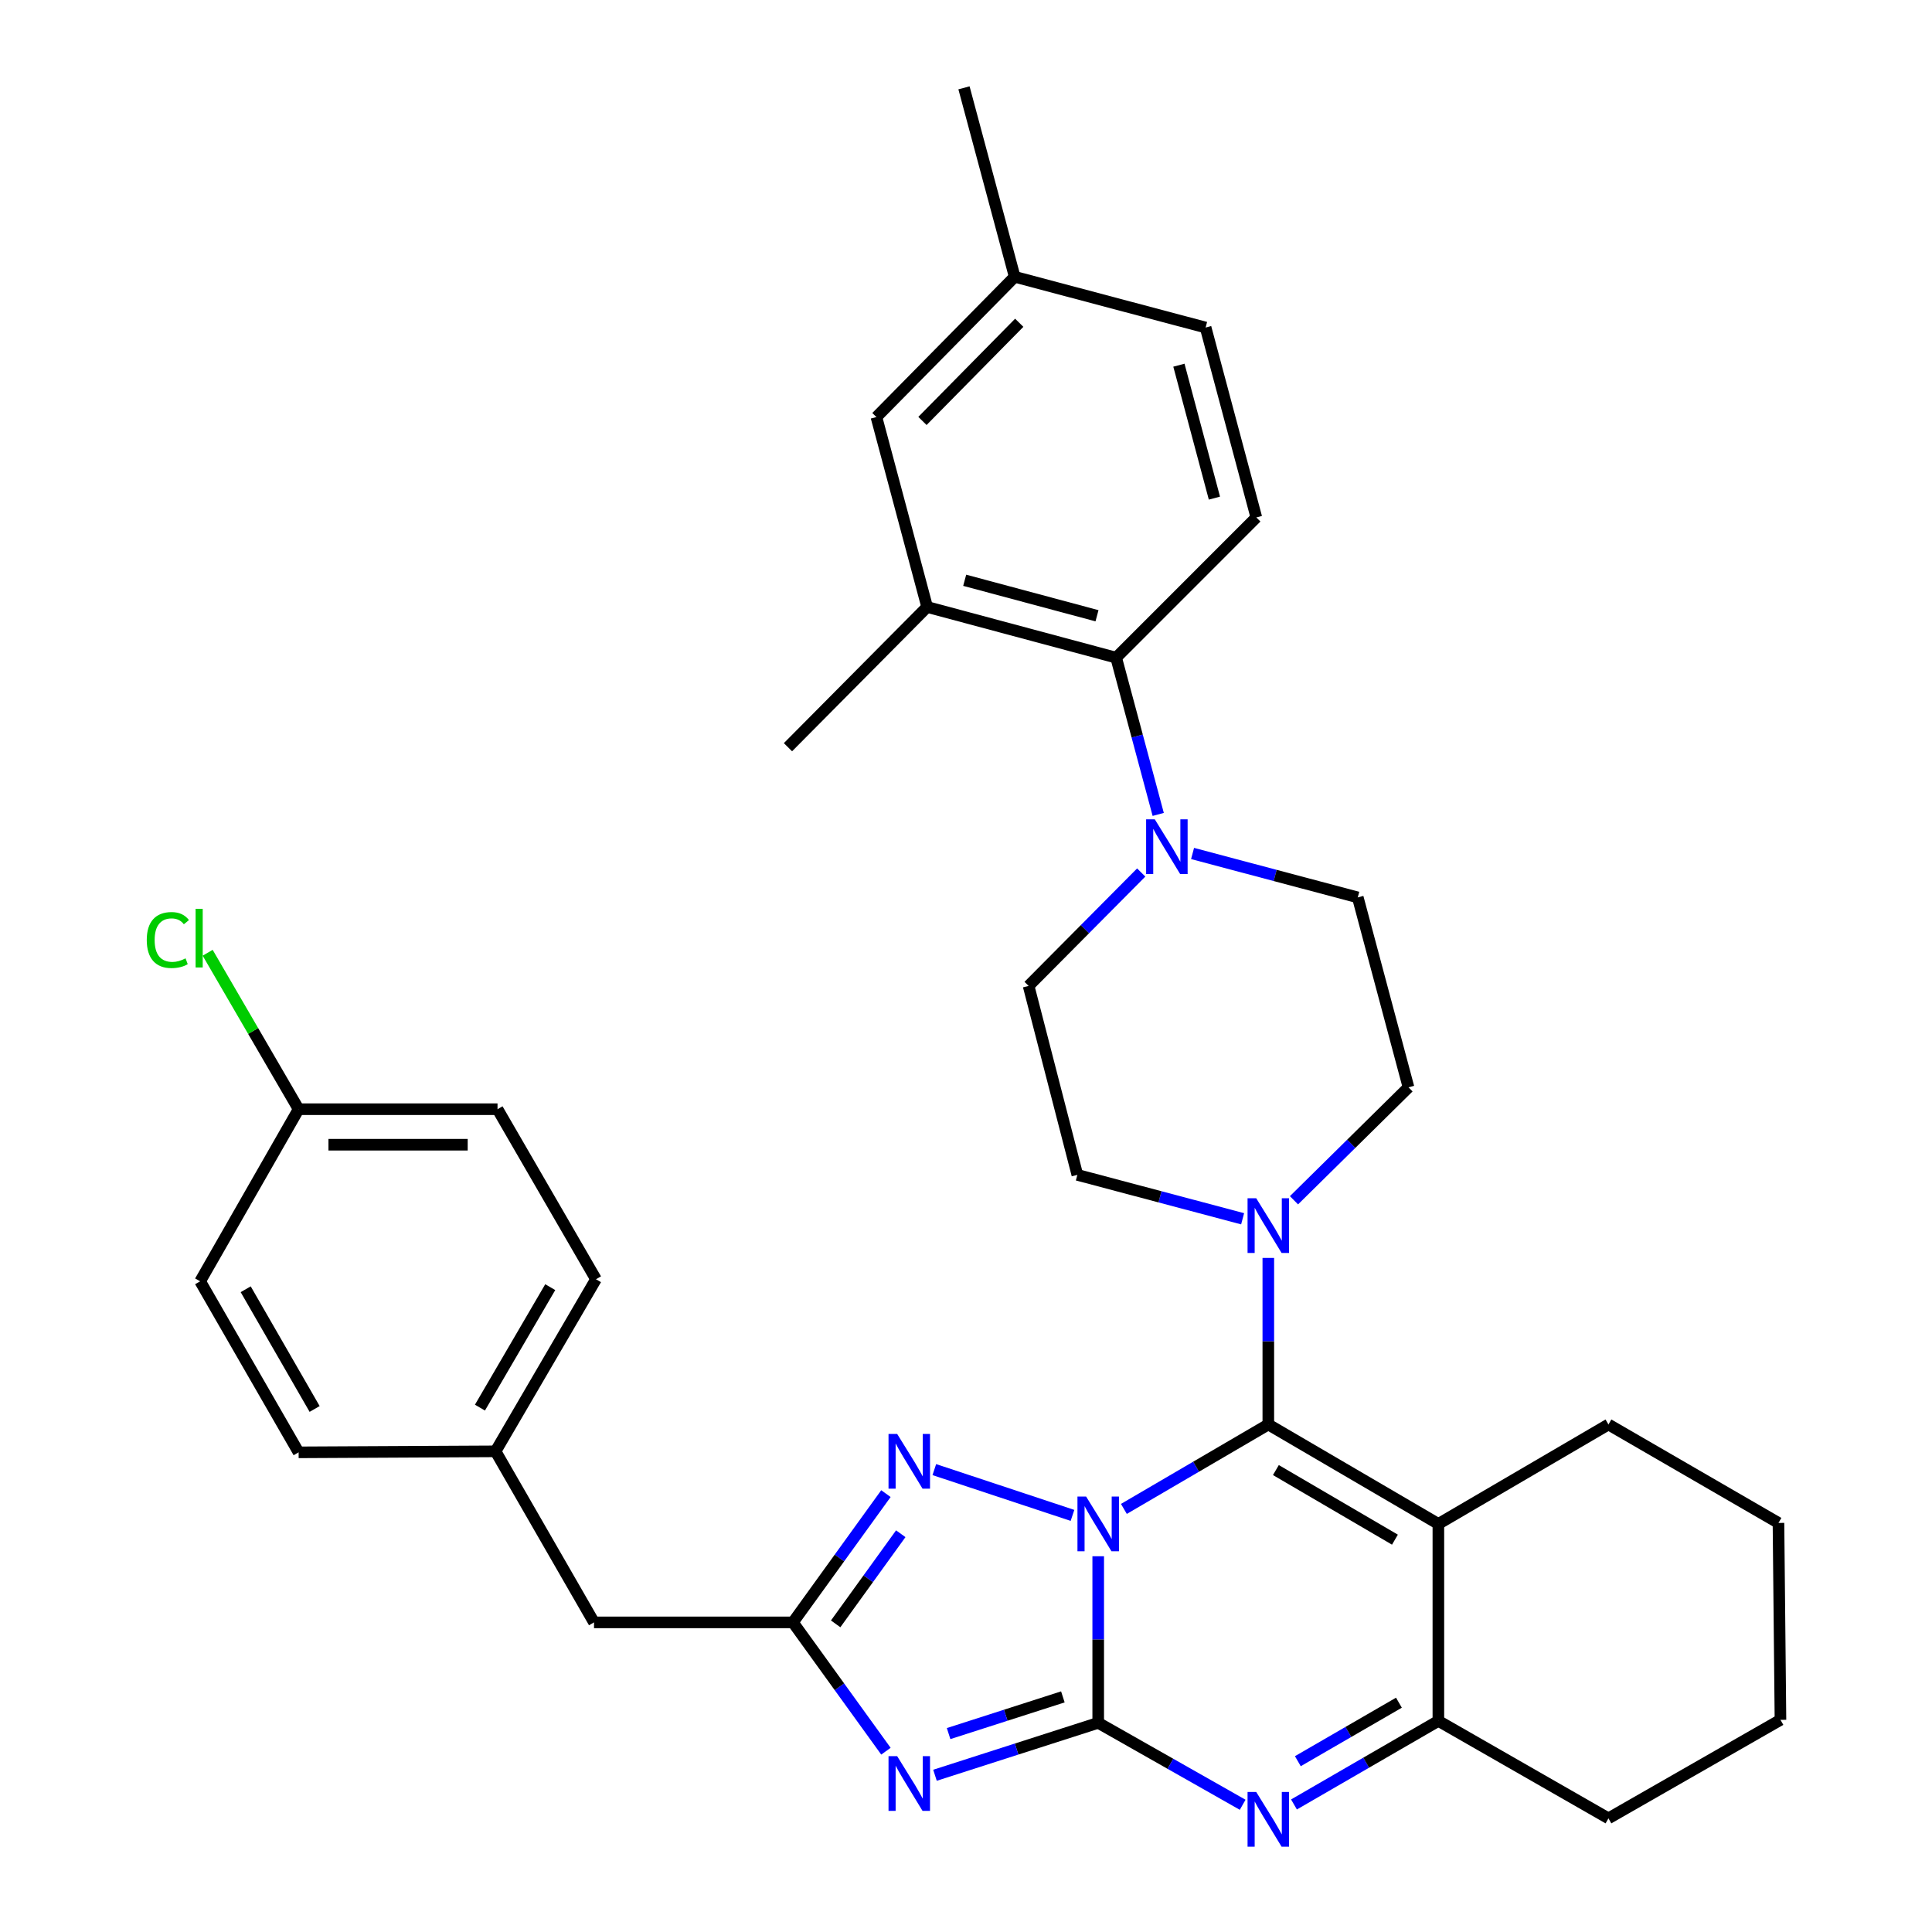 <?xml version='1.0' encoding='iso-8859-1'?>
<svg version='1.1' baseProfile='full'
              xmlns='http://www.w3.org/2000/svg'
                      xmlns:rdkit='http://www.rdkit.org/xml'
                      xmlns:xlink='http://www.w3.org/1999/xlink'
                  xml:space='preserve'
width='1000px' height='1000px' viewBox='0 0 1000 1000'>
<!-- END OF HEADER -->
<rect style='opacity:1.0;fill:#FFFFFF;stroke:none' width='1000' height='1000' x='0' y='0'> </rect>
<path class='bond-0' d='M 568.433,805.516 L 568.433,848.626' style='fill:none;fill-rule:evenodd;stroke:#0000FF;stroke-width:6px;stroke-linecap:butt;stroke-linejoin:miter;stroke-opacity:1' />
<path class='bond-0' d='M 568.433,848.626 L 568.433,891.735' style='fill:none;fill-rule:evenodd;stroke:#000000;stroke-width:6px;stroke-linecap:butt;stroke-linejoin:miter;stroke-opacity:1' />
<path class='bond-1' d='M 581.723,781.012 L 619.1,759.161' style='fill:none;fill-rule:evenodd;stroke:#0000FF;stroke-width:6px;stroke-linecap:butt;stroke-linejoin:miter;stroke-opacity:1' />
<path class='bond-1' d='M 619.1,759.161 L 656.476,737.31' style='fill:none;fill-rule:evenodd;stroke:#000000;stroke-width:6px;stroke-linecap:butt;stroke-linejoin:miter;stroke-opacity:1' />
<path class='bond-4' d='M 555.117,784.368 L 483.602,760.664' style='fill:none;fill-rule:evenodd;stroke:#0000FF;stroke-width:6px;stroke-linecap:butt;stroke-linejoin:miter;stroke-opacity:1' />
<path class='bond-2' d='M 568.433,891.735 L 526.189,905.305' style='fill:none;fill-rule:evenodd;stroke:#000000;stroke-width:6px;stroke-linecap:butt;stroke-linejoin:miter;stroke-opacity:1' />
<path class='bond-2' d='M 526.189,905.305 L 483.945,918.875' style='fill:none;fill-rule:evenodd;stroke:#0000FF;stroke-width:6px;stroke-linecap:butt;stroke-linejoin:miter;stroke-opacity:1' />
<path class='bond-2' d='M 550.138,878.304 L 520.567,887.803' style='fill:none;fill-rule:evenodd;stroke:#000000;stroke-width:6px;stroke-linecap:butt;stroke-linejoin:miter;stroke-opacity:1' />
<path class='bond-2' d='M 520.567,887.803 L 490.996,897.302' style='fill:none;fill-rule:evenodd;stroke:#0000FF;stroke-width:6px;stroke-linecap:butt;stroke-linejoin:miter;stroke-opacity:1' />
<path class='bond-5' d='M 568.433,891.735 L 605.819,912.942' style='fill:none;fill-rule:evenodd;stroke:#000000;stroke-width:6px;stroke-linecap:butt;stroke-linejoin:miter;stroke-opacity:1' />
<path class='bond-5' d='M 605.819,912.942 L 643.206,934.148' style='fill:none;fill-rule:evenodd;stroke:#0000FF;stroke-width:6px;stroke-linecap:butt;stroke-linejoin:miter;stroke-opacity:1' />
<path class='bond-3' d='M 656.476,737.31 L 744.499,788.782' style='fill:none;fill-rule:evenodd;stroke:#000000;stroke-width:6px;stroke-linecap:butt;stroke-linejoin:miter;stroke-opacity:1' />
<path class='bond-3' d='M 660.4,760.9 L 722.016,796.93' style='fill:none;fill-rule:evenodd;stroke:#000000;stroke-width:6px;stroke-linecap:butt;stroke-linejoin:miter;stroke-opacity:1' />
<path class='bond-8' d='M 656.476,737.31 L 656.476,694.205' style='fill:none;fill-rule:evenodd;stroke:#000000;stroke-width:6px;stroke-linecap:butt;stroke-linejoin:miter;stroke-opacity:1' />
<path class='bond-8' d='M 656.476,694.205 L 656.476,651.1' style='fill:none;fill-rule:evenodd;stroke:#0000FF;stroke-width:6px;stroke-linecap:butt;stroke-linejoin:miter;stroke-opacity:1' />
<path class='bond-34' d='M 458.556,906.418 L 434.484,873.08' style='fill:none;fill-rule:evenodd;stroke:#0000FF;stroke-width:6px;stroke-linecap:butt;stroke-linejoin:miter;stroke-opacity:1' />
<path class='bond-34' d='M 434.484,873.08 L 410.413,839.743' style='fill:none;fill-rule:evenodd;stroke:#000000;stroke-width:6px;stroke-linecap:butt;stroke-linejoin:miter;stroke-opacity:1' />
<path class='bond-7' d='M 744.499,788.782 L 744.499,890.735' style='fill:none;fill-rule:evenodd;stroke:#000000;stroke-width:6px;stroke-linecap:butt;stroke-linejoin:miter;stroke-opacity:1' />
<path class='bond-19' d='M 744.499,788.782 L 832.532,737.31' style='fill:none;fill-rule:evenodd;stroke:#000000;stroke-width:6px;stroke-linecap:butt;stroke-linejoin:miter;stroke-opacity:1' />
<path class='bond-6' d='M 458.552,773.098 L 434.482,806.421' style='fill:none;fill-rule:evenodd;stroke:#0000FF;stroke-width:6px;stroke-linecap:butt;stroke-linejoin:miter;stroke-opacity:1' />
<path class='bond-6' d='M 434.482,806.421 L 410.413,839.743' style='fill:none;fill-rule:evenodd;stroke:#000000;stroke-width:6px;stroke-linecap:butt;stroke-linejoin:miter;stroke-opacity:1' />
<path class='bond-6' d='M 466.233,793.859 L 449.384,817.184' style='fill:none;fill-rule:evenodd;stroke:#0000FF;stroke-width:6px;stroke-linecap:butt;stroke-linejoin:miter;stroke-opacity:1' />
<path class='bond-6' d='M 449.384,817.184 L 432.536,840.51' style='fill:none;fill-rule:evenodd;stroke:#000000;stroke-width:6px;stroke-linecap:butt;stroke-linejoin:miter;stroke-opacity:1' />
<path class='bond-35' d='M 669.759,933.988 L 707.129,912.362' style='fill:none;fill-rule:evenodd;stroke:#0000FF;stroke-width:6px;stroke-linecap:butt;stroke-linejoin:miter;stroke-opacity:1' />
<path class='bond-35' d='M 707.129,912.362 L 744.499,890.735' style='fill:none;fill-rule:evenodd;stroke:#000000;stroke-width:6px;stroke-linecap:butt;stroke-linejoin:miter;stroke-opacity:1' />
<path class='bond-35' d='M 671.762,911.59 L 697.921,896.451' style='fill:none;fill-rule:evenodd;stroke:#0000FF;stroke-width:6px;stroke-linecap:butt;stroke-linejoin:miter;stroke-opacity:1' />
<path class='bond-35' d='M 697.921,896.451 L 724.08,881.312' style='fill:none;fill-rule:evenodd;stroke:#000000;stroke-width:6px;stroke-linecap:butt;stroke-linejoin:miter;stroke-opacity:1' />
<path class='bond-18' d='M 410.413,839.743 L 307.459,839.743' style='fill:none;fill-rule:evenodd;stroke:#000000;stroke-width:6px;stroke-linecap:butt;stroke-linejoin:miter;stroke-opacity:1' />
<path class='bond-26' d='M 744.499,890.735 L 832.532,941.175' style='fill:none;fill-rule:evenodd;stroke:#000000;stroke-width:6px;stroke-linecap:butt;stroke-linejoin:miter;stroke-opacity:1' />
<path class='bond-13' d='M 643.18,630.834 L 600.409,619.472' style='fill:none;fill-rule:evenodd;stroke:#0000FF;stroke-width:6px;stroke-linecap:butt;stroke-linejoin:miter;stroke-opacity:1' />
<path class='bond-13' d='M 600.409,619.472 L 557.638,608.11' style='fill:none;fill-rule:evenodd;stroke:#000000;stroke-width:6px;stroke-linecap:butt;stroke-linejoin:miter;stroke-opacity:1' />
<path class='bond-14' d='M 669.764,621.26 L 699.401,592.028' style='fill:none;fill-rule:evenodd;stroke:#0000FF;stroke-width:6px;stroke-linecap:butt;stroke-linejoin:miter;stroke-opacity:1' />
<path class='bond-14' d='M 699.401,592.028 L 729.037,562.796' style='fill:none;fill-rule:evenodd;stroke:#000000;stroke-width:6px;stroke-linecap:butt;stroke-linejoin:miter;stroke-opacity:1' />
<path class='bond-9' d='M 617.269,441.766 L 660.025,453.128' style='fill:none;fill-rule:evenodd;stroke:#0000FF;stroke-width:6px;stroke-linecap:butt;stroke-linejoin:miter;stroke-opacity:1' />
<path class='bond-9' d='M 660.025,453.128 L 702.78,464.49' style='fill:none;fill-rule:evenodd;stroke:#000000;stroke-width:6px;stroke-linecap:butt;stroke-linejoin:miter;stroke-opacity:1' />
<path class='bond-10' d='M 599.493,421.541 L 588.605,380.973' style='fill:none;fill-rule:evenodd;stroke:#0000FF;stroke-width:6px;stroke-linecap:butt;stroke-linejoin:miter;stroke-opacity:1' />
<path class='bond-10' d='M 588.605,380.973 L 577.716,340.406' style='fill:none;fill-rule:evenodd;stroke:#000000;stroke-width:6px;stroke-linecap:butt;stroke-linejoin:miter;stroke-opacity:1' />
<path class='bond-36' d='M 590.694,451.605 L 561.548,480.954' style='fill:none;fill-rule:evenodd;stroke:#0000FF;stroke-width:6px;stroke-linecap:butt;stroke-linejoin:miter;stroke-opacity:1' />
<path class='bond-36' d='M 561.548,480.954 L 532.403,510.303' style='fill:none;fill-rule:evenodd;stroke:#000000;stroke-width:6px;stroke-linecap:butt;stroke-linejoin:miter;stroke-opacity:1' />
<path class='bond-11' d='M 577.716,340.406 L 479.889,314.17' style='fill:none;fill-rule:evenodd;stroke:#000000;stroke-width:6px;stroke-linecap:butt;stroke-linejoin:miter;stroke-opacity:1' />
<path class='bond-11' d='M 567.804,318.715 L 499.325,300.35' style='fill:none;fill-rule:evenodd;stroke:#000000;stroke-width:6px;stroke-linecap:butt;stroke-linejoin:miter;stroke-opacity:1' />
<path class='bond-12' d='M 577.716,340.406 L 650.277,267.825' style='fill:none;fill-rule:evenodd;stroke:#000000;stroke-width:6px;stroke-linecap:butt;stroke-linejoin:miter;stroke-opacity:1' />
<path class='bond-17' d='M 479.889,314.17 L 453.633,215.863' style='fill:none;fill-rule:evenodd;stroke:#000000;stroke-width:6px;stroke-linecap:butt;stroke-linejoin:miter;stroke-opacity:1' />
<path class='bond-30' d='M 479.889,314.17 L 407.849,386.751' style='fill:none;fill-rule:evenodd;stroke:#000000;stroke-width:6px;stroke-linecap:butt;stroke-linejoin:miter;stroke-opacity:1' />
<path class='bond-20' d='M 650.277,267.825 L 624.021,169.528' style='fill:none;fill-rule:evenodd;stroke:#000000;stroke-width:6px;stroke-linecap:butt;stroke-linejoin:miter;stroke-opacity:1' />
<path class='bond-20' d='M 628.579,257.824 L 610.199,189.016' style='fill:none;fill-rule:evenodd;stroke:#000000;stroke-width:6px;stroke-linecap:butt;stroke-linejoin:miter;stroke-opacity:1' />
<path class='bond-15' d='M 557.638,608.11 L 532.403,510.303' style='fill:none;fill-rule:evenodd;stroke:#000000;stroke-width:6px;stroke-linecap:butt;stroke-linejoin:miter;stroke-opacity:1' />
<path class='bond-16' d='M 729.037,562.796 L 702.78,464.49' style='fill:none;fill-rule:evenodd;stroke:#000000;stroke-width:6px;stroke-linecap:butt;stroke-linejoin:miter;stroke-opacity:1' />
<path class='bond-39' d='M 453.633,215.863 L 525.203,143.271' style='fill:none;fill-rule:evenodd;stroke:#000000;stroke-width:6px;stroke-linecap:butt;stroke-linejoin:miter;stroke-opacity:1' />
<path class='bond-39' d='M 477.459,217.88 L 527.558,167.066' style='fill:none;fill-rule:evenodd;stroke:#000000;stroke-width:6px;stroke-linecap:butt;stroke-linejoin:miter;stroke-opacity:1' />
<path class='bond-22' d='M 307.459,839.743 L 256.498,751.209' style='fill:none;fill-rule:evenodd;stroke:#000000;stroke-width:6px;stroke-linecap:butt;stroke-linejoin:miter;stroke-opacity:1' />
<path class='bond-32' d='M 832.532,737.31 L 920.534,788.271' style='fill:none;fill-rule:evenodd;stroke:#000000;stroke-width:6px;stroke-linecap:butt;stroke-linejoin:miter;stroke-opacity:1' />
<path class='bond-21' d='M 624.021,169.528 L 525.203,143.271' style='fill:none;fill-rule:evenodd;stroke:#000000;stroke-width:6px;stroke-linecap:butt;stroke-linejoin:miter;stroke-opacity:1' />
<path class='bond-31' d='M 525.203,143.271 L 498.956,45.455' style='fill:none;fill-rule:evenodd;stroke:#000000;stroke-width:6px;stroke-linecap:butt;stroke-linejoin:miter;stroke-opacity:1' />
<path class='bond-28' d='M 256.498,751.209 L 154.566,751.73' style='fill:none;fill-rule:evenodd;stroke:#000000;stroke-width:6px;stroke-linecap:butt;stroke-linejoin:miter;stroke-opacity:1' />
<path class='bond-29' d='M 256.498,751.209 L 308.48,662.135' style='fill:none;fill-rule:evenodd;stroke:#000000;stroke-width:6px;stroke-linecap:butt;stroke-linejoin:miter;stroke-opacity:1' />
<path class='bond-29' d='M 248.419,728.583 L 284.806,666.231' style='fill:none;fill-rule:evenodd;stroke:#000000;stroke-width:6px;stroke-linecap:butt;stroke-linejoin:miter;stroke-opacity:1' />
<path class='bond-23' d='M 154.566,574.122 L 257.519,574.122' style='fill:none;fill-rule:evenodd;stroke:#000000;stroke-width:6px;stroke-linecap:butt;stroke-linejoin:miter;stroke-opacity:1' />
<path class='bond-23' d='M 170.009,592.505 L 242.076,592.505' style='fill:none;fill-rule:evenodd;stroke:#000000;stroke-width:6px;stroke-linecap:butt;stroke-linejoin:miter;stroke-opacity:1' />
<path class='bond-24' d='M 154.566,574.122 L 131.025,533.635' style='fill:none;fill-rule:evenodd;stroke:#000000;stroke-width:6px;stroke-linecap:butt;stroke-linejoin:miter;stroke-opacity:1' />
<path class='bond-24' d='M 131.025,533.635 L 107.484,493.147' style='fill:none;fill-rule:evenodd;stroke:#00CC00;stroke-width:6px;stroke-linecap:butt;stroke-linejoin:miter;stroke-opacity:1' />
<path class='bond-38' d='M 154.566,574.122 L 103.594,663.207' style='fill:none;fill-rule:evenodd;stroke:#000000;stroke-width:6px;stroke-linecap:butt;stroke-linejoin:miter;stroke-opacity:1' />
<path class='bond-25' d='M 257.519,574.122 L 308.48,662.135' style='fill:none;fill-rule:evenodd;stroke:#000000;stroke-width:6px;stroke-linecap:butt;stroke-linejoin:miter;stroke-opacity:1' />
<path class='bond-37' d='M 832.532,941.175 L 921.566,890.193' style='fill:none;fill-rule:evenodd;stroke:#000000;stroke-width:6px;stroke-linecap:butt;stroke-linejoin:miter;stroke-opacity:1' />
<path class='bond-27' d='M 103.594,663.207 L 154.566,751.73' style='fill:none;fill-rule:evenodd;stroke:#000000;stroke-width:6px;stroke-linecap:butt;stroke-linejoin:miter;stroke-opacity:1' />
<path class='bond-27' d='M 127.171,667.313 L 162.851,729.279' style='fill:none;fill-rule:evenodd;stroke:#000000;stroke-width:6px;stroke-linecap:butt;stroke-linejoin:miter;stroke-opacity:1' />
<path class='bond-33' d='M 920.534,788.271 L 921.566,890.193' style='fill:none;fill-rule:evenodd;stroke:#000000;stroke-width:6px;stroke-linecap:butt;stroke-linejoin:miter;stroke-opacity:1' />
<path  class='atom-0' d='M 562.173 774.622
L 571.453 789.622
Q 572.373 791.102, 573.853 793.782
Q 575.333 796.462, 575.413 796.622
L 575.413 774.622
L 579.173 774.622
L 579.173 802.942
L 575.293 802.942
L 565.333 786.542
Q 564.173 784.622, 562.933 782.422
Q 561.733 780.222, 561.373 779.542
L 561.373 802.942
L 557.693 802.942
L 557.693 774.622
L 562.173 774.622
' fill='#0000FF'/>
<path  class='atom-3' d='M 464.377 908.99
L 473.657 923.99
Q 474.577 925.47, 476.057 928.15
Q 477.537 930.83, 477.617 930.99
L 477.617 908.99
L 481.377 908.99
L 481.377 937.31
L 477.497 937.31
L 467.537 920.91
Q 466.377 918.99, 465.137 916.79
Q 463.937 914.59, 463.577 913.91
L 463.577 937.31
L 459.897 937.31
L 459.897 908.99
L 464.377 908.99
' fill='#0000FF'/>
<path  class='atom-5' d='M 464.377 742.207
L 473.657 757.207
Q 474.577 758.687, 476.057 761.367
Q 477.537 764.047, 477.617 764.207
L 477.617 742.207
L 481.377 742.207
L 481.377 770.527
L 477.497 770.527
L 467.537 754.127
Q 466.377 752.207, 465.137 750.007
Q 463.937 747.807, 463.577 747.127
L 463.577 770.527
L 459.897 770.527
L 459.897 742.207
L 464.377 742.207
' fill='#0000FF'/>
<path  class='atom-6' d='M 650.216 927.515
L 659.496 942.515
Q 660.416 943.995, 661.896 946.675
Q 663.376 949.355, 663.456 949.515
L 663.456 927.515
L 667.216 927.515
L 667.216 955.835
L 663.336 955.835
L 653.376 939.435
Q 652.216 937.515, 650.976 935.315
Q 649.776 933.115, 649.416 932.435
L 649.416 955.835
L 645.736 955.835
L 645.736 927.515
L 650.216 927.515
' fill='#0000FF'/>
<path  class='atom-9' d='M 650.216 620.207
L 659.496 635.207
Q 660.416 636.687, 661.896 639.367
Q 663.376 642.047, 663.456 642.207
L 663.456 620.207
L 667.216 620.207
L 667.216 648.527
L 663.336 648.527
L 653.376 632.127
Q 652.216 630.207, 650.976 628.007
Q 649.776 625.807, 649.416 625.127
L 649.416 648.527
L 645.736 648.527
L 645.736 620.207
L 650.216 620.207
' fill='#0000FF'/>
<path  class='atom-10' d='M 597.713 424.073
L 606.993 439.073
Q 607.913 440.553, 609.393 443.233
Q 610.873 445.913, 610.953 446.073
L 610.953 424.073
L 614.713 424.073
L 614.713 452.393
L 610.833 452.393
L 600.873 435.993
Q 599.713 434.073, 598.473 431.873
Q 597.273 429.673, 596.913 428.993
L 596.913 452.393
L 593.233 452.393
L 593.233 424.073
L 597.713 424.073
' fill='#0000FF'/>
<path  class='atom-25' d='M 75.964 486.559
Q 75.964 479.519, 79.244 475.839
Q 82.564 472.119, 88.844 472.119
Q 94.684 472.119, 97.804 476.239
L 95.164 478.399
Q 92.884 475.399, 88.844 475.399
Q 84.564 475.399, 82.284 478.279
Q 80.044 481.119, 80.044 486.559
Q 80.044 492.159, 82.364 495.039
Q 84.724 497.919, 89.284 497.919
Q 92.404 497.919, 96.044 496.039
L 97.164 499.039
Q 95.684 499.999, 93.444 500.559
Q 91.204 501.119, 88.724 501.119
Q 82.564 501.119, 79.244 497.359
Q 75.964 493.599, 75.964 486.559
' fill='#00CC00'/>
<path  class='atom-25' d='M 101.244 470.399
L 104.924 470.399
L 104.924 500.759
L 101.244 500.759
L 101.244 470.399
' fill='#00CC00'/>
</svg>
